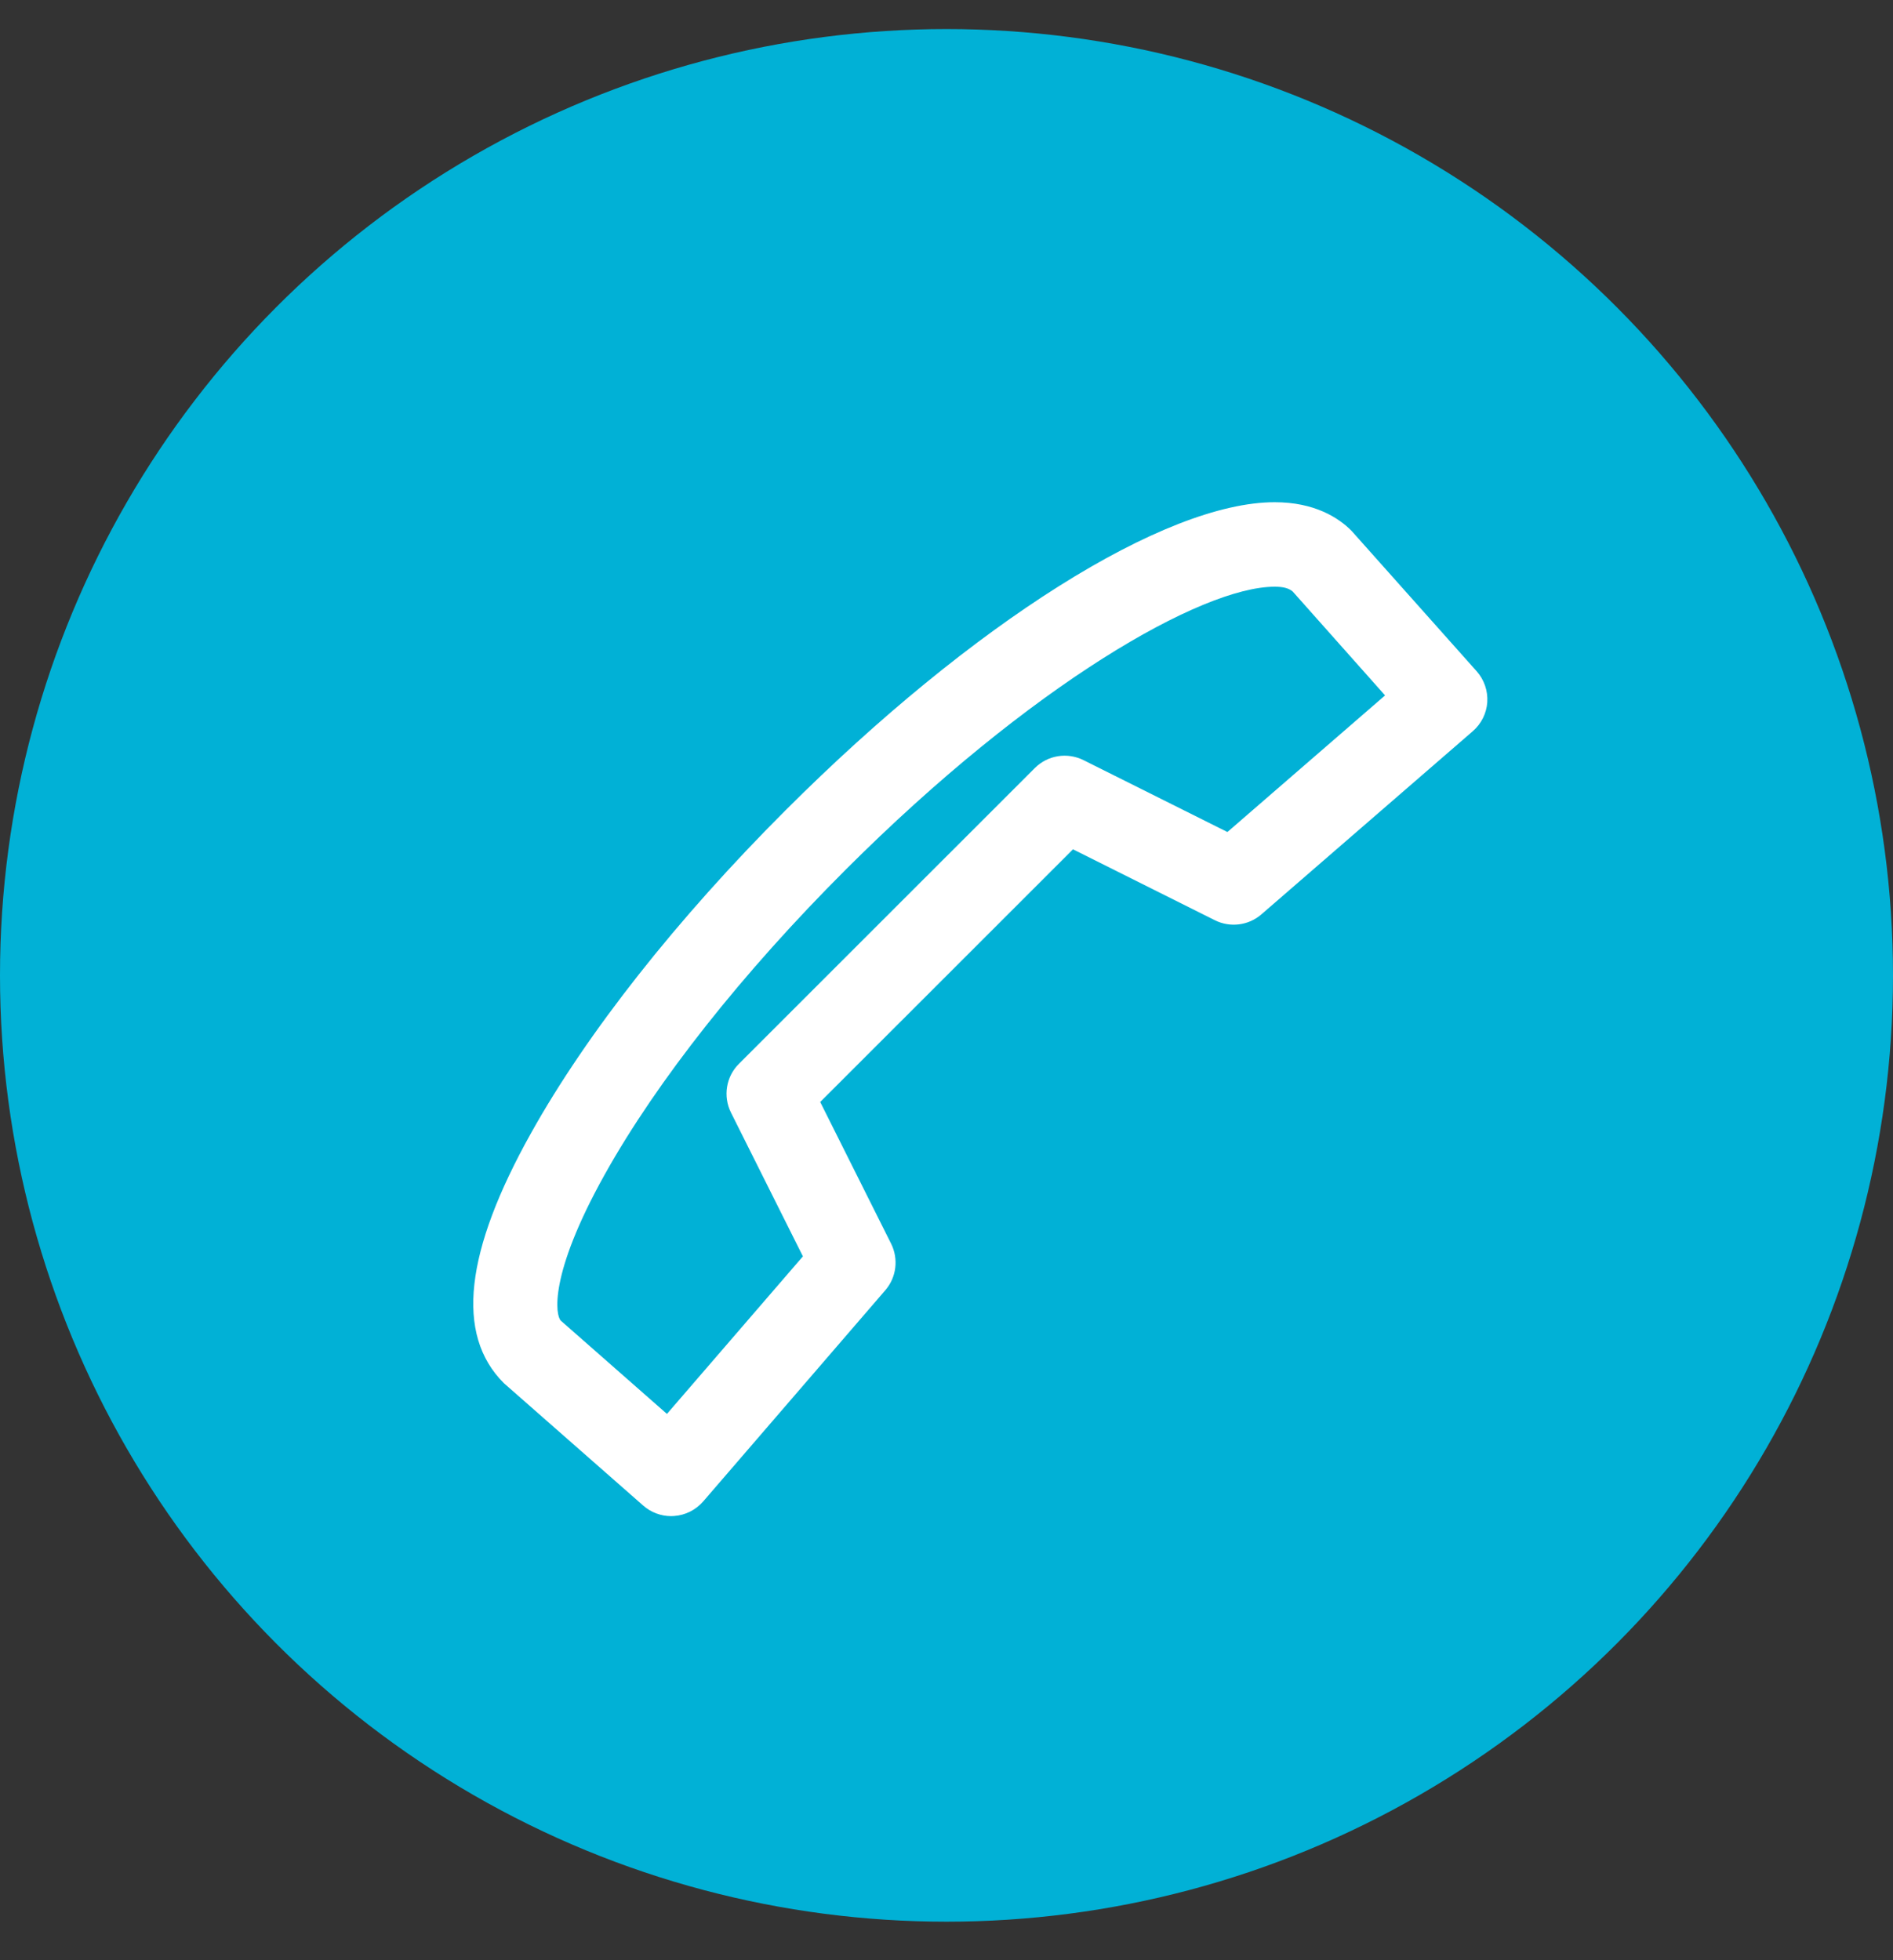 <svg width="28" height="29" viewBox="0 0 28 29" fill="none" xmlns="http://www.w3.org/2000/svg">
<rect x="0" y="0" width="28" height="29" fill="#333333" stroke="none"/>
<circle cx="14" cy="14.43" r="14" fill="#01B1D6"/>
<path fill-rule="evenodd" clip-rule="evenodd" d="M9.927 22.43C9.776 22.43 9.629 22.375 9.514 22.274L7.453 20.463C6.73 19.742 6.879 18.51 7.855 16.763C8.68 15.283 10.018 13.587 11.622 11.985C14.389 9.218 17.228 7.43 18.854 7.43C19.444 7.43 19.798 7.659 19.99 7.852L21.842 9.931C21.953 10.056 22.009 10.22 21.999 10.387C21.988 10.553 21.911 10.708 21.784 10.818L18.658 13.527C18.468 13.693 18.194 13.727 17.969 13.614L15.871 12.565L12.132 16.303L13.181 18.4C13.293 18.626 13.26 18.897 13.095 19.088L10.401 22.213C10.291 22.339 10.137 22.417 9.97 22.428C9.956 22.429 9.941 22.43 9.927 22.43ZM18.854 8.68C17.782 8.68 15.256 10.118 12.506 12.869C10.982 14.392 9.718 15.991 8.947 17.372C8.108 18.874 8.219 19.463 8.295 19.538L9.865 20.918L11.876 18.587L10.812 16.46C10.692 16.219 10.739 15.928 10.93 15.738L15.306 11.363C15.497 11.172 15.786 11.126 16.027 11.246L18.155 12.309L20.487 10.288L19.119 8.749C19.06 8.702 18.983 8.68 18.854 8.68Z" fill="white"/>
</svg>
